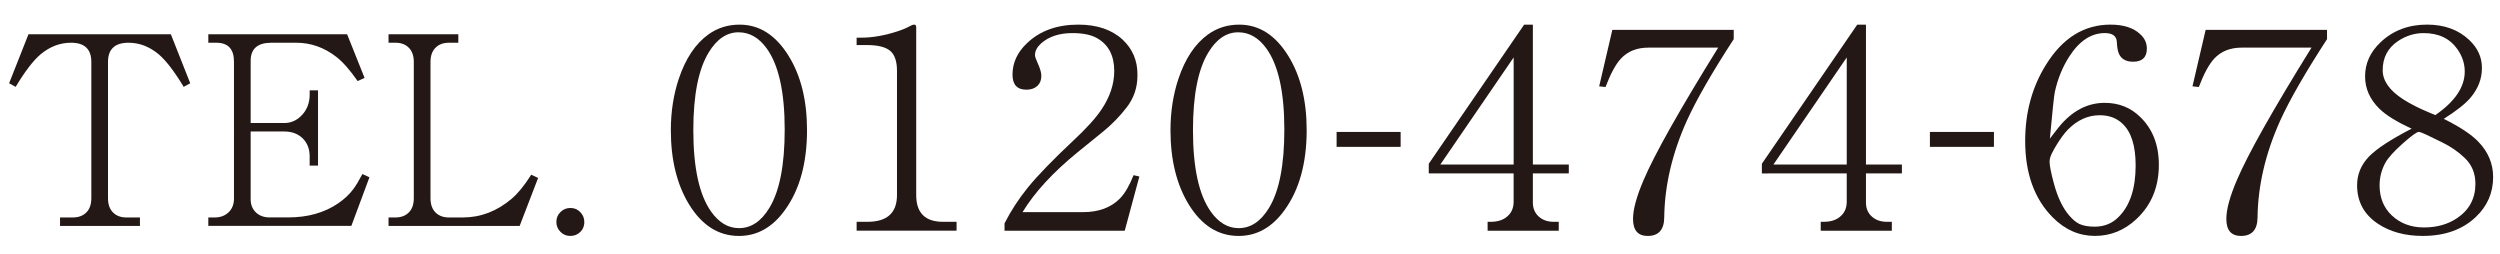 <?xml version="1.0" encoding="utf-8"?>
<!-- Generator: Adobe Illustrator 15.0.2, SVG Export Plug-In . SVG Version: 6.00 Build 0)  -->
<!DOCTYPE svg PUBLIC "-//W3C//DTD SVG 1.1//EN" "http://www.w3.org/Graphics/SVG/1.1/DTD/svg11.dtd">
<svg version="1.1" id="レイヤー_1" xmlns="http://www.w3.org/2000/svg" xmlns:xlink="http://www.w3.org/1999/xlink" x="0px"
	 y="0px" width="295px" height="30px" viewBox="0 0 295 30" enable-background="new 0 0 295 30" xml:space="preserve">
<g>
	<path fill="#231815" d="M16.514,26.658h-9.43v-0.999h1.529c0.656,0,1.181-0.196,1.574-0.591c0.394-0.394,0.59-0.953,0.59-1.68
		V7.313c0-1.514-0.797-2.271-2.392-2.271c-1.302,0-2.498,0.454-3.587,1.362C3.94,7.122,2.957,8.403,1.847,10.25L1.075,9.826
		L3.36,4.044h16.802l2.286,5.782l-0.772,0.424c-1.11-1.836-2.094-3.118-2.952-3.845c-1.09-0.908-2.276-1.362-3.557-1.362
		c-1.615,0-2.422,0.757-2.422,2.271v16.075c0,0.728,0.197,1.287,0.59,1.68c0.394,0.396,0.918,0.592,1.574,0.592h1.604L16.514,26.658
		L16.514,26.658z"/>
	<path fill="#231815" d="M24.582,25.659h0.772c0.666,0,1.216-0.212,1.65-0.636c0.403-0.403,0.605-0.935,0.605-1.59V7.268
		c0-1.483-0.696-2.225-2.089-2.225h-0.938V4.044H40.96l2.059,5.146l-0.817,0.378c-0.898-1.292-1.726-2.235-2.482-2.831
		c-1.443-1.13-3.033-1.695-4.768-1.695h-2.921c-1.635,0-2.452,0.711-2.452,2.134v7.341h3.966c0.757,0,1.417-0.277,1.983-0.833
		c0.676-0.666,1.014-1.508,1.014-2.528v-0.5h0.984v8.885H36.54v-1.09c0-0.868-0.272-1.574-0.817-2.119
		c-0.555-0.545-1.282-0.816-2.18-0.816h-3.966v7.991c0,0.626,0.197,1.136,0.59,1.529c0.414,0.413,0.969,0.62,1.665,0.62h2.165
		c2.311,0,4.273-0.551,5.888-1.649c0.747-0.505,1.357-1.079,1.832-1.728c0.282-0.372,0.63-0.952,1.044-1.739l0.833,0.379
		l-2.134,5.735H24.582V25.659z"/>
	<path fill="#231815" d="M54.083,5.043h-1.12c-0.656,0-1.181,0.197-1.574,0.59s-0.59,0.954-0.59,1.68v16.076
		c0,0.727,0.197,1.286,0.59,1.68c0.394,0.395,0.918,0.591,1.574,0.591h1.65c2.109,0,4.031-0.736,5.767-2.21
		c0.747-0.637,1.514-1.579,2.301-2.83l0.817,0.378l-2.18,5.661h-15.47v-0.999h0.817c0.656,0,1.181-0.196,1.574-0.591
		c0.394-0.394,0.59-0.953,0.59-1.68V7.313c0-0.727-0.197-1.287-0.59-1.68c-0.384-0.394-0.908-0.59-1.574-0.59h-0.817V4.044h8.234
		L54.083,5.043L54.083,5.043z"/>
	<path fill="#231815" d="M67.315,24.541c0.455,0,0.835,0.159,1.142,0.477c0.328,0.328,0.492,0.719,0.492,1.174
		c0,0.613-0.259,1.084-0.777,1.412c-0.264,0.158-0.555,0.236-0.872,0.236c-0.465,0-0.852-0.158-1.158-0.477
		c-0.328-0.326-0.492-0.719-0.492-1.174c0-0.465,0.164-0.855,0.492-1.174C66.458,24.7,66.85,24.541,67.315,24.541z"/>
	<path fill="#231815" d="M87.272,2.907c2.35,0,4.286,1.243,5.81,3.727c1.431,2.327,2.146,5.234,2.146,8.724
		c0,3.88-0.867,7.021-2.6,9.421c-1.465,2.041-3.274,3.062-5.426,3.062c-2.408,0-4.374-1.241-5.897-3.728
		c-1.431-2.348-2.146-5.266-2.146-8.755c0-2.167,0.314-4.192,0.942-6.075c0.802-2.39,1.971-4.134,3.507-5.234
		C84.679,3.287,85.9,2.907,87.272,2.907z M87.15,3.811c-1.384,0-2.559,0.793-3.524,2.379c-1.209,1.978-1.814,5.033-1.814,9.167
		c0,4.452,0.704,7.661,2.111,9.627c0.918,1.291,2.012,1.936,3.28,1.936c1.419,0,2.611-0.793,3.577-2.379
		c1.209-1.979,1.814-5.061,1.814-9.247c0-4.419-0.704-7.608-2.111-9.564C89.564,4.451,88.453,3.811,87.15,3.811z"/>
	<path fill="#231815" d="M101.081,5.317V4.445h0.559c1.314,0,2.75-0.254,4.309-0.762c0.547-0.18,1-0.37,1.361-0.571
		c0.232-0.137,0.424-0.206,0.576-0.206c0.151,0,0.227,0.105,0.227,0.317v19.794c0,2.104,1.053,3.156,3.158,3.156h1.605v1.047
		h-11.794v-1.047h1.274c2.326,0,3.489-1.052,3.489-3.156V8.378c0-1.1-0.25-1.876-0.75-2.332c-0.535-0.486-1.466-0.729-2.792-0.729
		H101.081z"/>
	<path fill="#231815" d="M132.72,27.223h-14.185V26.35c0.768-1.502,1.692-2.918,2.774-4.25c1.198-1.459,2.966-3.283,5.304-5.474
		c1.559-1.448,2.681-2.685,3.367-3.711c1-1.491,1.5-3.003,1.5-4.537c0-1.797-0.663-3.082-1.989-3.854
		c-0.698-0.413-1.687-0.619-2.966-0.619c-1.547,0-2.78,0.413-3.699,1.237c-0.465,0.434-0.698,0.883-0.698,1.348
		c0,0.18,0.104,0.497,0.314,0.952c0.291,0.624,0.436,1.126,0.436,1.507c0,0.497-0.151,0.888-0.454,1.174
		c-0.326,0.307-0.762,0.46-1.309,0.46c-1.093,0-1.64-0.592-1.64-1.776c0-1.406,0.581-2.654,1.745-3.744
		c1.523-1.438,3.53-2.157,6.019-2.157c2.222,0,3.972,0.597,5.252,1.792c1.151,1.089,1.727,2.443,1.727,4.061v0.174
		c0,1.417-0.436,2.681-1.309,3.791c-0.803,1.026-1.687,1.935-2.652,2.728l-3.088,2.506c-2.919,2.379-5.089,4.737-6.508,7.073h7.153
		c1.838,0,3.286-0.539,4.345-1.617c0.57-0.581,1.105-1.496,1.605-2.744l0.681,0.159L132.72,27.223z"/>
	<path fill="#231815" d="M146.231,2.907c2.35,0,4.287,1.243,5.81,3.727c1.432,2.327,2.146,5.234,2.146,8.724
		c0,3.88-0.867,7.021-2.601,9.421c-1.465,2.041-3.274,3.062-5.426,3.062c-2.408,0-4.374-1.241-5.897-3.728
		c-1.431-2.348-2.146-5.266-2.146-8.755c0-2.167,0.314-4.192,0.942-6.075c0.802-2.39,1.971-4.134,3.507-5.234
		C143.637,3.287,144.858,2.907,146.231,2.907z M146.109,3.811c-1.384,0-2.559,0.793-3.524,2.379
		c-1.209,1.978-1.814,5.033-1.814,9.167c0,4.452,0.704,7.661,2.111,9.627c0.918,1.291,2.012,1.936,3.28,1.936
		c1.419,0,2.611-0.793,3.576-2.379c1.209-1.979,1.814-5.061,1.814-9.247c0-4.419-0.703-7.608-2.111-9.564
		C148.521,4.451,147.412,3.811,146.109,3.811z"/>
	<path fill="#231815" d="M157.719,15.568h7.555v1.761h-7.555V15.568z"/>
	<path fill="#231815" d="M179.85,2.907h1.028v16.511h4.24v1.047h-4.24v3.426c0,0.688,0.228,1.237,0.681,1.649
		c0.453,0.424,1.059,0.635,1.814,0.635h0.559v1.048h-8.393v-1.048h0.332c0.872,0,1.547-0.222,2.023-0.666
		c0.478-0.423,0.715-0.993,0.715-1.713v-3.331h-10.014v-1.143L179.85,2.907z M169.957,19.418h8.654V6.777L169.957,19.418z"/>
	<path fill="#231815" d="M202.747,5.619h-8.218c-1.373,0-2.461,0.434-3.264,1.301c-0.617,0.666-1.221,1.782-1.813,3.347l-0.75-0.079
		l1.553-6.662h14.324V4.62c-2.583,3.976-4.433,7.196-5.548,9.659c-1.723,3.849-2.605,7.64-2.652,11.374
		c-0.012,1.459-0.663,2.188-1.954,2.188c-1.151,0-1.728-0.671-1.728-2.014c0-1.121,0.419-2.654,1.256-4.6
		C195.256,18.171,198.188,12.968,202.747,5.619z"/>
	<path fill="#231815" d="M219.154,2.907h1.029v16.511h4.24v1.047h-4.24v3.426c0,0.688,0.228,1.237,0.68,1.649
		c0.455,0.424,1.06,0.635,1.816,0.635h0.557v1.048h-8.391v-1.048h0.332c0.871,0,1.547-0.222,2.023-0.666
		c0.477-0.423,0.715-0.993,0.715-1.713v-3.331H207.9v-1.143L219.154,2.907z M209.262,19.418h8.654V6.777L209.262,19.418z"/>
	<path fill="#231815" d="M227.729,15.568h7.556v1.761h-7.556V15.568z"/>
	<path fill="#231815" d="M241.885,16.355c0.42-0.539,0.768-0.987,1.047-1.348c1.56-1.914,3.367-2.871,5.426-2.871
		c1.651,0,3.043,0.55,4.17,1.649c1.478,1.417,2.217,3.305,2.217,5.663c0,2.611-0.878,4.742-2.635,6.392
		c-1.42,1.332-3.053,1.998-4.903,1.998c-1.873,0-3.53-0.724-4.972-2.173c-2.176-2.188-3.264-5.195-3.264-9.023
		c0-3.385,0.82-6.388,2.461-9.01c1.953-3.151,4.489-4.727,7.606-4.727c1.536,0,2.705,0.375,3.507,1.126
		c0.523,0.476,0.785,1.042,0.785,1.697c0,1.036-0.541,1.554-1.623,1.554c-0.814,0-1.367-0.301-1.657-0.904
		c-0.14-0.275-0.228-0.74-0.262-1.396c-0.022-0.719-0.495-1.079-1.414-1.079c-1.617,0-3.019,0.925-4.205,2.776
		c-0.778,1.205-1.343,2.585-1.692,4.14C242.385,11.212,242.188,13.058,241.885,16.355z M241.885,18.736
		c-0.023,0.137-0.035,0.236-0.035,0.301c0,0.486,0.168,1.354,0.506,2.602c0.442,1.639,1.041,2.897,1.797,3.774
		c0.408,0.478,0.804,0.81,1.188,1c0.454,0.222,1.064,0.333,1.832,0.333c1.105,0,2.03-0.365,2.773-1.096
		c1.373-1.332,2.06-3.373,2.06-6.121c0-2.307-0.512-3.944-1.536-4.917c-0.697-0.677-1.599-1.015-2.703-1.015
		c-1.396,0-2.652,0.571-3.77,1.713c-0.407,0.422-0.844,1.012-1.309,1.768C242.223,17.835,241.955,18.387,241.885,18.736z"/>
	<path fill="#231815" d="M272.757,5.619h-8.218c-1.373,0-2.46,0.434-3.264,1.301c-0.616,0.666-1.221,1.782-1.813,3.347l-0.75-0.079
		l1.554-6.662h14.323V4.62c-2.583,3.976-4.432,7.196-5.548,9.659c-1.723,3.849-2.605,7.64-2.652,11.374
		c-0.012,1.459-0.662,2.188-1.953,2.188c-1.152,0-1.729-0.671-1.729-2.014c0-1.121,0.419-2.654,1.256-4.6
		C265.266,18.171,268.197,12.968,272.757,5.619z"/>
	<path fill="#231815" d="M288.361,14.025c1.885,0.931,3.24,1.825,4.066,2.681c1.174,1.205,1.762,2.601,1.762,4.188
		c0,1.85-0.681,3.42-2.041,4.709c-1.57,1.492-3.658,2.236-6.265,2.236c-2.104,0-3.879-0.486-5.321-1.459
		c-1.617-1.089-2.424-2.596-2.424-4.521c0-1.289,0.471-2.42,1.412-3.394c0.907-0.931,2.583-2.024,5.025-3.284
		c-1.756-0.804-3.023-1.586-3.803-2.348c-1.129-1.11-1.692-2.384-1.692-3.822c0-1.533,0.61-2.876,1.832-4.029
		c1.466-1.385,3.292-2.078,5.479-2.078c2.047,0,3.709,0.608,4.989,1.824c0.988,0.941,1.483,2.02,1.483,3.236v0.111
		c0,1.237-0.448,2.39-1.344,3.458C290.893,12.265,289.839,13.095,288.361,14.025z M285.518,15.58
		c-0.047-0.01-0.082-0.016-0.104-0.016c-0.231,0-0.86,0.455-1.884,1.363c-1.059,0.941-1.75,1.713-2.076,2.315
		c-0.441,0.825-0.663,1.702-0.663,2.634c0,1.448,0.478,2.627,1.431,3.536c1.012,0.952,2.28,1.428,3.805,1.428
		c1.522,0,2.832-0.37,3.926-1.11c1.431-0.973,2.146-2.319,2.146-4.043c0-1.248-0.432-2.273-1.293-3.078
		c-0.744-0.709-1.611-1.305-2.6-1.793C286.6,16.014,285.704,15.602,285.518,15.58z M290.839,8.442c0-0.93-0.284-1.803-0.854-2.617
		c-0.885-1.279-2.217-1.919-3.996-1.919c-1.07,0-2.076,0.312-3.018,0.936c-1.211,0.814-1.814,1.961-1.814,3.442
		c0,1.248,0.802,2.39,2.408,3.426c0.849,0.55,1.877,1.073,3.088,1.57l0.715,0.301C289.682,11.984,290.839,10.271,290.839,8.442z"/>
</g>
</svg>
